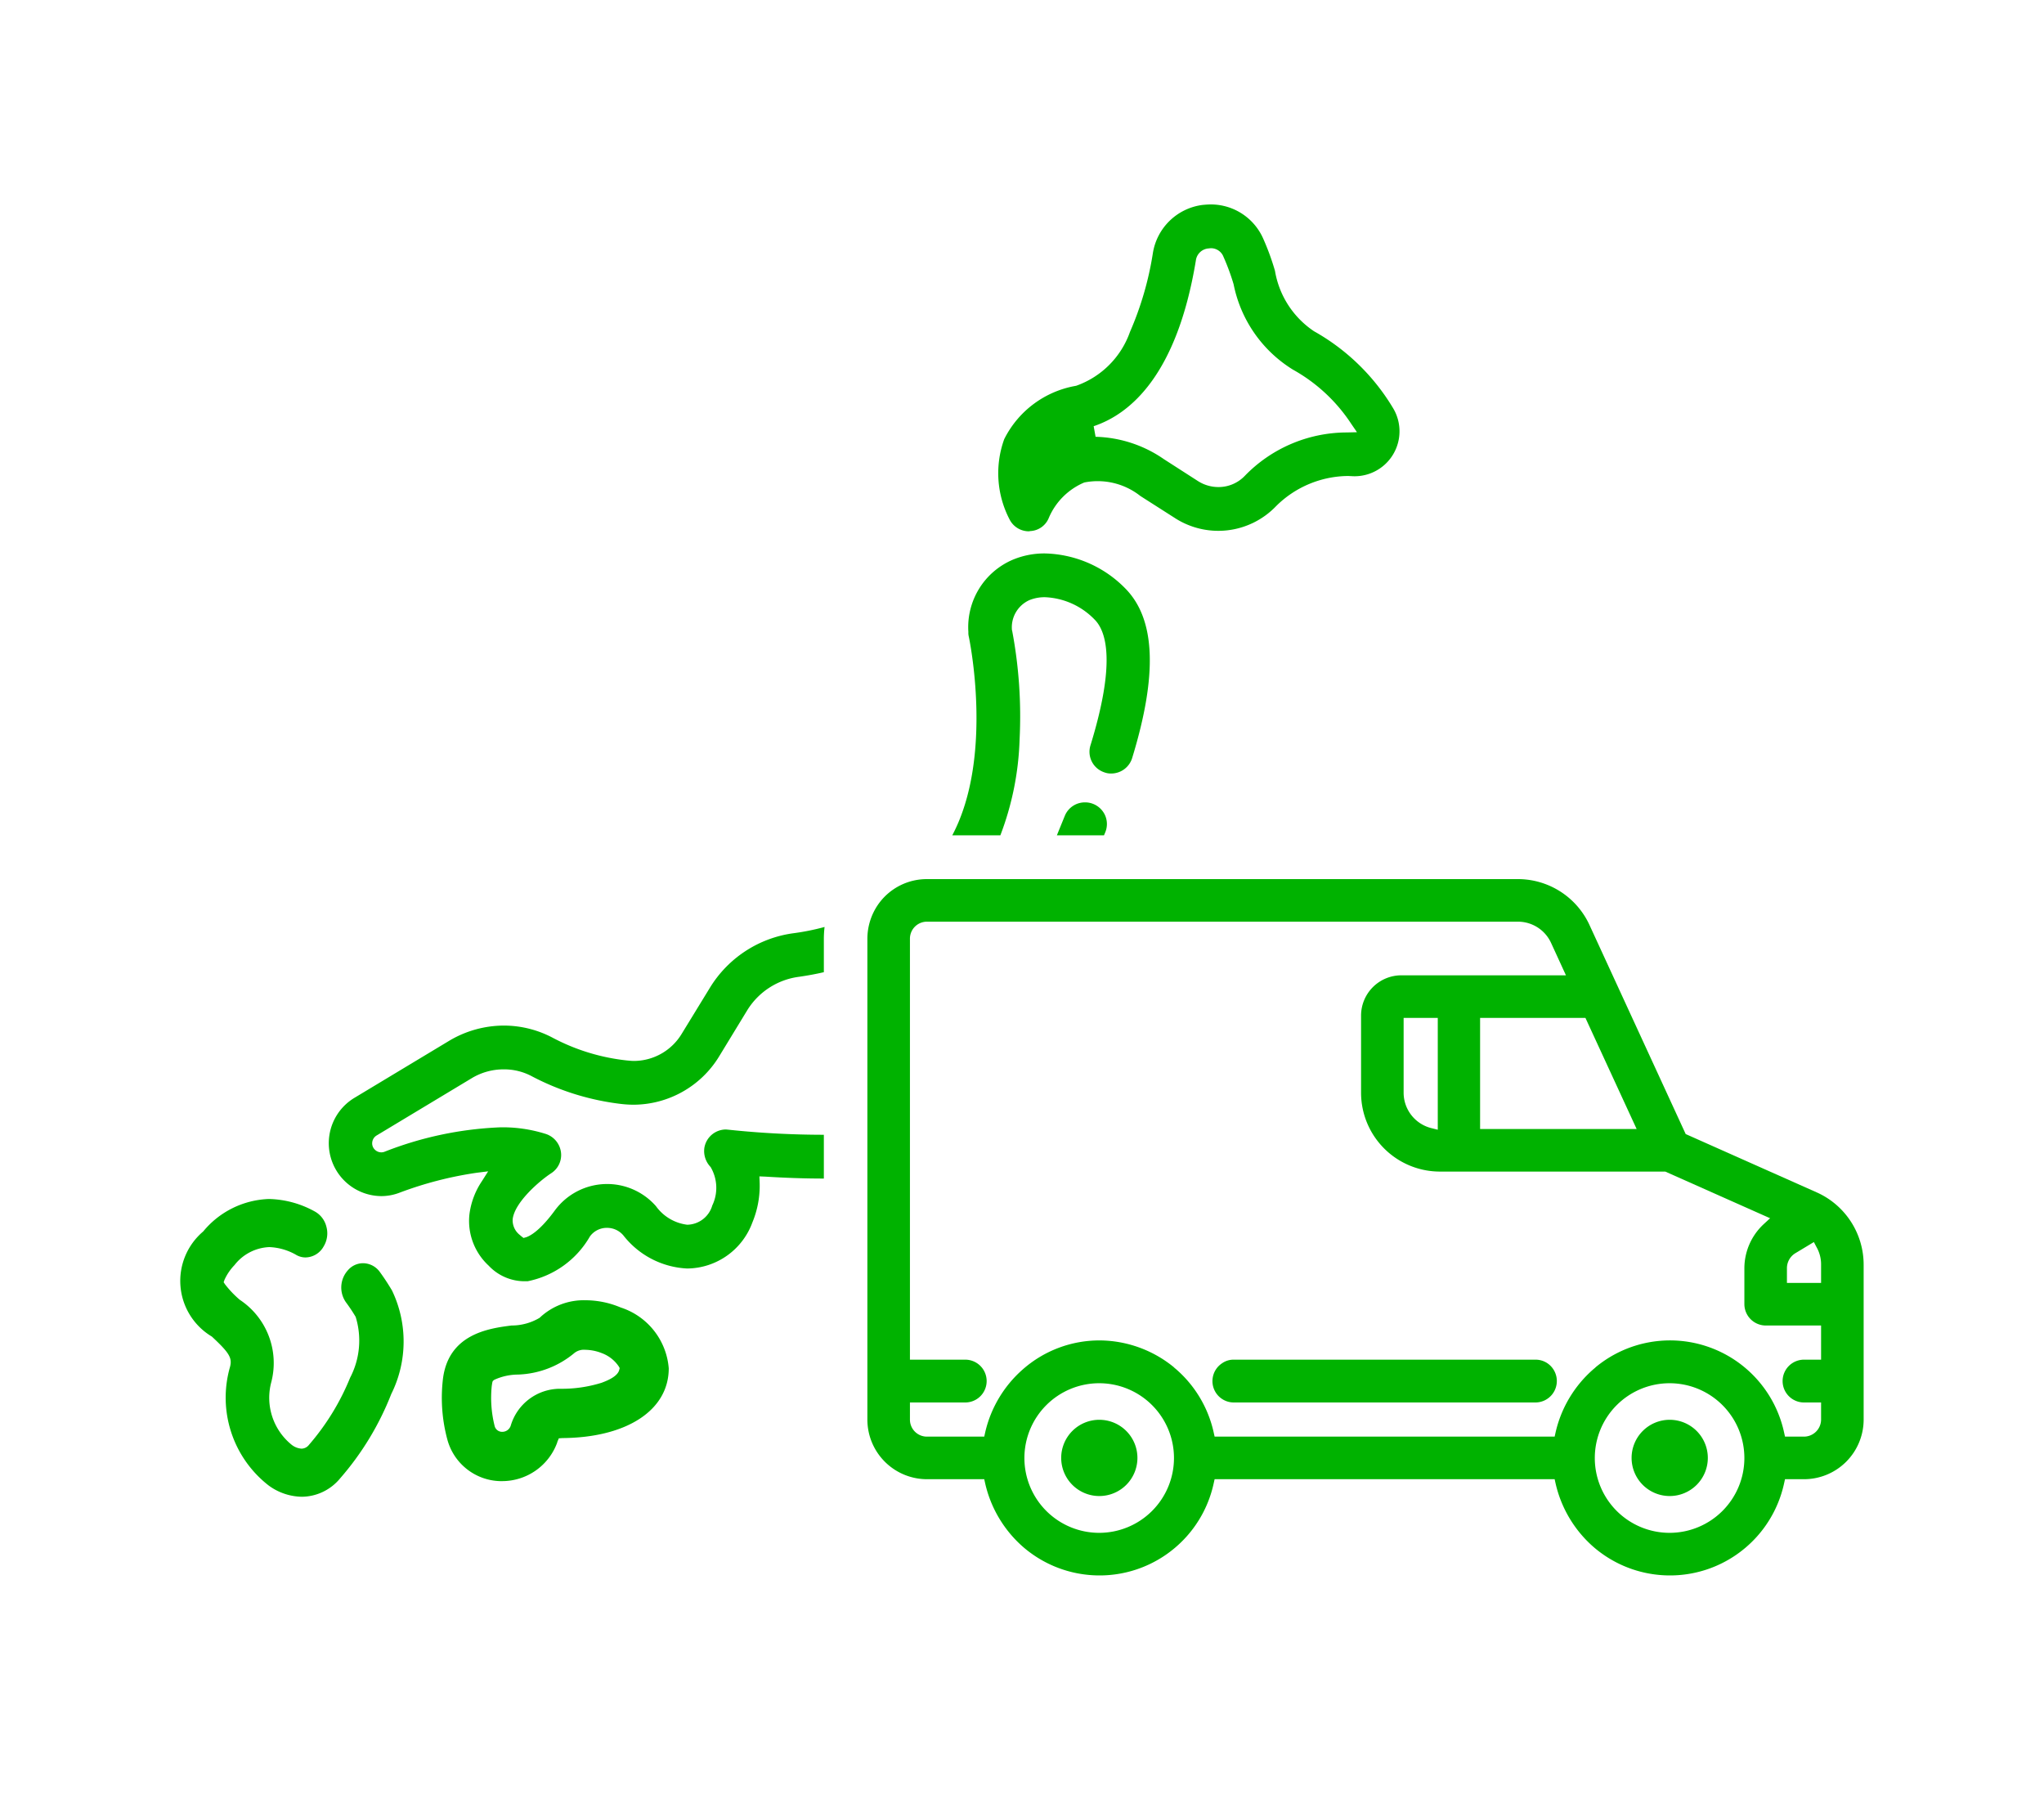 <svg xmlns="http://www.w3.org/2000/svg" width="85" height="75" viewBox="0 0 85 75">
  <g transform="translate(-513 -310)">
    <rect width="85" height="75" transform="translate(513 310)" fill="none"/>
    <path d="M538.75,366.96c-.07.27-.49.44-.73.53a5.543,5.543,0,0,1-1.73.25,2.14,2.14,0,0,0-2.05,1.53.369.369,0,0,1-.35.26h-.02a.318.318,0,0,1-.3-.24,4.8,4.8,0,0,1-.12-1.67l.02-.13.02-.07.06-.05a2.389,2.389,0,0,1,.98-.22,3.851,3.851,0,0,0,2.36-.9.637.637,0,0,1,.45-.13,1.931,1.931,0,0,1,.69.14,1.456,1.456,0,0,1,.7.55l.04.07Zm.06-2.6a3.778,3.778,0,0,0-1.46-.3,2.667,2.667,0,0,0-1.91.73,2.281,2.281,0,0,1-1.17.32c-.94.12-2.67.35-2.86,2.31a6.668,6.668,0,0,0,.19,2.42,2.338,2.338,0,0,0,2.19,1.74h.1a2.438,2.438,0,0,0,2.28-1.6l.01-.04.06-.14.15-.01c2.68-.02,4.42-1.16,4.42-2.9A2.9,2.9,0,0,0,538.81,364.36Z" fill="#00b200" fill-rule="evenodd"/>
    <path d="M558.45,343.42a.881.881,0,0,0-.33-.06.9.9,0,0,0-.84.56l-.33.81h1.96l.05-.12a.9.9,0,0,0,0-.7A.909.909,0,0,0,558.45,343.42Z" fill="#00b200"/>
    <path d="M542.52,351.07l-1.17,1.91a2.329,2.329,0,0,1-1.99,1.13c-.09,0-.19-.01-.29-.02a8.531,8.531,0,0,1-3.06-.93,4.344,4.344,0,0,0-2.06-.52,4.454,4.454,0,0,0-2.25.62l-3.97,2.39a2.2,2.2,0,0,0,1.13,4.08,2.123,2.123,0,0,0,.75-.14,15.351,15.351,0,0,1,3.21-.83l.48-.06-.26.41a3.173,3.173,0,0,0-.52,1.39,2.529,2.529,0,0,0,.8,2.12,2.053,2.053,0,0,0,1.48.65h.14a3.857,3.857,0,0,0,2.59-1.86.862.862,0,0,1,.68-.36h.04a.885.885,0,0,1,.67.31,3.577,3.577,0,0,0,2.66,1.38,2.915,2.915,0,0,0,2.71-1.92,3.973,3.973,0,0,0,.3-1.66l-.01-.25.25.01c.8.05,1.61.08,2.39.08h.04v-1.82h-.02a37.828,37.828,0,0,1-3.94-.21l-.11-.01a.912.912,0,0,0-.9.77.958.958,0,0,0,.26.79,1.7,1.7,0,0,1,.07,1.6,1.106,1.106,0,0,1-1.04.8,1.88,1.88,0,0,1-1.3-.77,2.7,2.7,0,0,0-4.21.18c-.63.86-1.04,1.06-1.19,1.11l-.11.03-.09-.07-.07-.06a.771.771,0,0,1-.29-.65c.08-.7,1.11-1.59,1.6-1.91a.9.9,0,0,0,.36-1.07.923.923,0,0,0-.6-.57,5.94,5.94,0,0,0-1.87-.27,14.73,14.73,0,0,0-4.83,1.02.378.378,0,0,1-.39-.09.362.362,0,0,1-.11-.31.378.378,0,0,1,.18-.28l3.97-2.39a2.569,2.569,0,0,1,1.32-.36,2.446,2.446,0,0,1,1.19.3,10.639,10.639,0,0,0,3.7,1.14,4.528,4.528,0,0,0,.52.03,4.185,4.185,0,0,0,3.54-2l1.17-1.92a2.98,2.98,0,0,1,2.17-1.4c.34-.05.68-.11,1.02-.19v-1.39a4.162,4.162,0,0,1,.03-.49,9.825,9.825,0,0,1-1.29.26A4.826,4.826,0,0,0,542.52,351.07Z" fill="#00b200"/>
    <path d="M554.6,344.73a12.18,12.18,0,0,0,.8-3.99,19.158,19.158,0,0,0-.31-4.52l-.01-.03v-.02a1.238,1.238,0,0,1,.73-1.22,1.673,1.673,0,0,1,.65-.12,3.039,3.039,0,0,1,2.05.92c.51.5.89,1.82-.16,5.23a.9.9,0,0,0,.57,1.13.771.771,0,0,0,.29.05.912.912,0,0,0,.87-.64c1.07-3.49.97-5.79-.29-7.06a4.827,4.827,0,0,0-3.34-1.45,3.392,3.392,0,0,0-1.33.26,3.047,3.047,0,0,0-1.85,3.01.682.682,0,0,0,.02.2c.01.05,1.05,4.97-.69,8.25Z" fill="#00b200"/>
    <path d="M562.73,320.83a.574.574,0,0,1,.52-.5l.09-.01a.558.558,0,0,1,.54.36,9.4,9.4,0,0,1,.42,1.14,5.41,5.41,0,0,0,2.47,3.55,6.916,6.916,0,0,1,2.42,2.25l.24.35-.42.01a5.919,5.919,0,0,0-4.25,1.81,1.511,1.511,0,0,1-1.09.46,1.584,1.584,0,0,1-.87-.26l-1.4-.9a5.214,5.214,0,0,0-2.84-.93l-.08-.44C559.98,327.22,561.94,325.62,562.73,320.83Zm-6.94,11.26.05-.01a.875.875,0,0,0,.78-.56,2.776,2.776,0,0,1,1.47-1.46,2.858,2.858,0,0,1,2.33.56l1.41.9a3.328,3.328,0,0,0,4.24-.48,4.294,4.294,0,0,1,3-1.25l.2.01a1.869,1.869,0,0,0,1.65-2.85,8.909,8.909,0,0,0-3.28-3.18,3.769,3.769,0,0,1-1.62-2.51,10.338,10.338,0,0,0-.49-1.34,2.38,2.38,0,0,0-2.18-1.42c-.11,0-.23.01-.34.02a2.4,2.4,0,0,0-2.07,2.02,13.323,13.323,0,0,1-.95,3.26,3.664,3.664,0,0,1-2.24,2.24,4.117,4.117,0,0,0-2.99,2.22,4.16,4.16,0,0,0,.23,3.35A.9.9,0,0,0,555.79,332.09Z" fill="#00b200" fill-rule="evenodd"/>
    <path d="M528.8,362.89a.868.868,0,0,0-.7-.37.832.832,0,0,0-.63.29,1.069,1.069,0,0,0-.08,1.34,6.953,6.953,0,0,1,.4.6,3.332,3.332,0,0,1-.23,2.53,10.011,10.011,0,0,1-1.71,2.79.4.4,0,0,1-.31.16.739.739,0,0,1-.41-.16,2.514,2.514,0,0,1-.85-2.6,3.153,3.153,0,0,0-1.31-3.43,4.262,4.262,0,0,1-.61-.64l-.06-.09.04-.11a2.181,2.181,0,0,1,.41-.6,1.929,1.929,0,0,1,1.45-.75,2.424,2.424,0,0,1,1.11.32.766.766,0,0,0,.39.11.88.88,0,0,0,.76-.46,1.046,1.046,0,0,0,.11-.83.991.991,0,0,0-.46-.61,4.105,4.105,0,0,0-1.93-.53,3.7,3.7,0,0,0-2.73,1.35,2.694,2.694,0,0,0,.36,4.37c.73.68.86.89.75,1.28a4.625,4.625,0,0,0,1.61,4.91,2.391,2.391,0,0,0,1.38.47,2.086,2.086,0,0,0,1.59-.76,11.957,11.957,0,0,0,2.13-3.51,4.9,4.9,0,0,0,.03-4.31C529.15,363.4,528.99,363.15,528.8,362.89Z" fill="#00b200"/>
    <path d="M582.44,369.03a1.585,1.585,0,1,0,1.58,1.59A1.586,1.586,0,0,0,582.44,369.03Z" fill="#00b200"/>
    <path d="M558.72,369.03a1.585,1.585,0,1,0,1.58,1.59A1.585,1.585,0,0,0,558.72,369.03Z" fill="#00b200"/>
    <path d="M588.73,363.34h-1.42v-.62a.73.73,0,0,1,.34-.61l.78-.47.11.21a1.447,1.447,0,0,1,.19.73Zm-15.94-11.02v4.65l-.28-.07a1.519,1.519,0,0,1-1.14-1.47v-3.11Zm15.94,14.21h-.71a.89.89,0,0,0,0,1.78h.71v.71a.713.713,0,0,1-.71.71h-.79l-.04-.18a4.852,4.852,0,0,0-7.83-2.71l-.03.03-.06.05a4.949,4.949,0,0,0-1.58,2.63l-.04.18H563.51l-.04-.18a4.872,4.872,0,0,0-1.57-2.63l-.06-.05-.03-.03a4.915,4.915,0,0,0-3.09-1.11,4.818,4.818,0,0,0-3.17,1.19,4.95,4.95,0,0,0-1.58,2.63l-.04.18h-2.38a.706.706,0,0,1-.71-.71v-.71h2.3a.89.89,0,0,0,0-1.78h-2.3v-17.5a.706.706,0,0,1,.71-.71h24.58a1.515,1.515,0,0,1,1.37.88l.62,1.35h-6.84a1.677,1.677,0,0,0-1.68,1.68v3.2a3.28,3.28,0,0,0,3.27,3.28h9.38l4.36,1.94-.26.24a2.508,2.508,0,0,0-.81,1.83v1.5a.892.892,0,0,0,.89.89h2.3Zm-6.29,7.2a3.11,3.11,0,1,1,3.1-3.11A3.111,3.111,0,0,1,582.44,373.73Zm-23.72,0a3.11,3.11,0,1,1,3.1-3.11A3.111,3.111,0,0,1,558.72,373.73Zm20.21-21.41,2.13,4.62h-6.51v-4.62Zm9.63,7.26-5.46-2.43-4-8.69a3.279,3.279,0,0,0-2.97-1.91H551.55a2.507,2.507,0,0,0-.55.06,2.468,2.468,0,0,0-1.5,1.02,2.51,2.51,0,0,0-.43,1.4v19.99a2.48,2.48,0,0,0,2.48,2.48h2.38l.04.18a4.977,4.977,0,0,0,1.58,2.64,4.857,4.857,0,0,0,7.92-2.64l.04-.18h14.14l.04.18a4.976,4.976,0,0,0,1.58,2.64,4.857,4.857,0,0,0,7.92-2.64l.04-.18h.79a2.48,2.48,0,0,0,2.48-2.48v-6.44A3.294,3.294,0,0,0,588.56,359.58Z" fill="#00b200" fill-rule="evenodd"/>
    <path d="M577.35,366.68a.881.881,0,0,0-.49-.15H564.3a.827.827,0,0,0-.48.15.888.888,0,0,0,.48,1.63h12.56a.892.892,0,0,0,.49-1.63Z" fill="#00b200"/>
  </g>
</svg>
